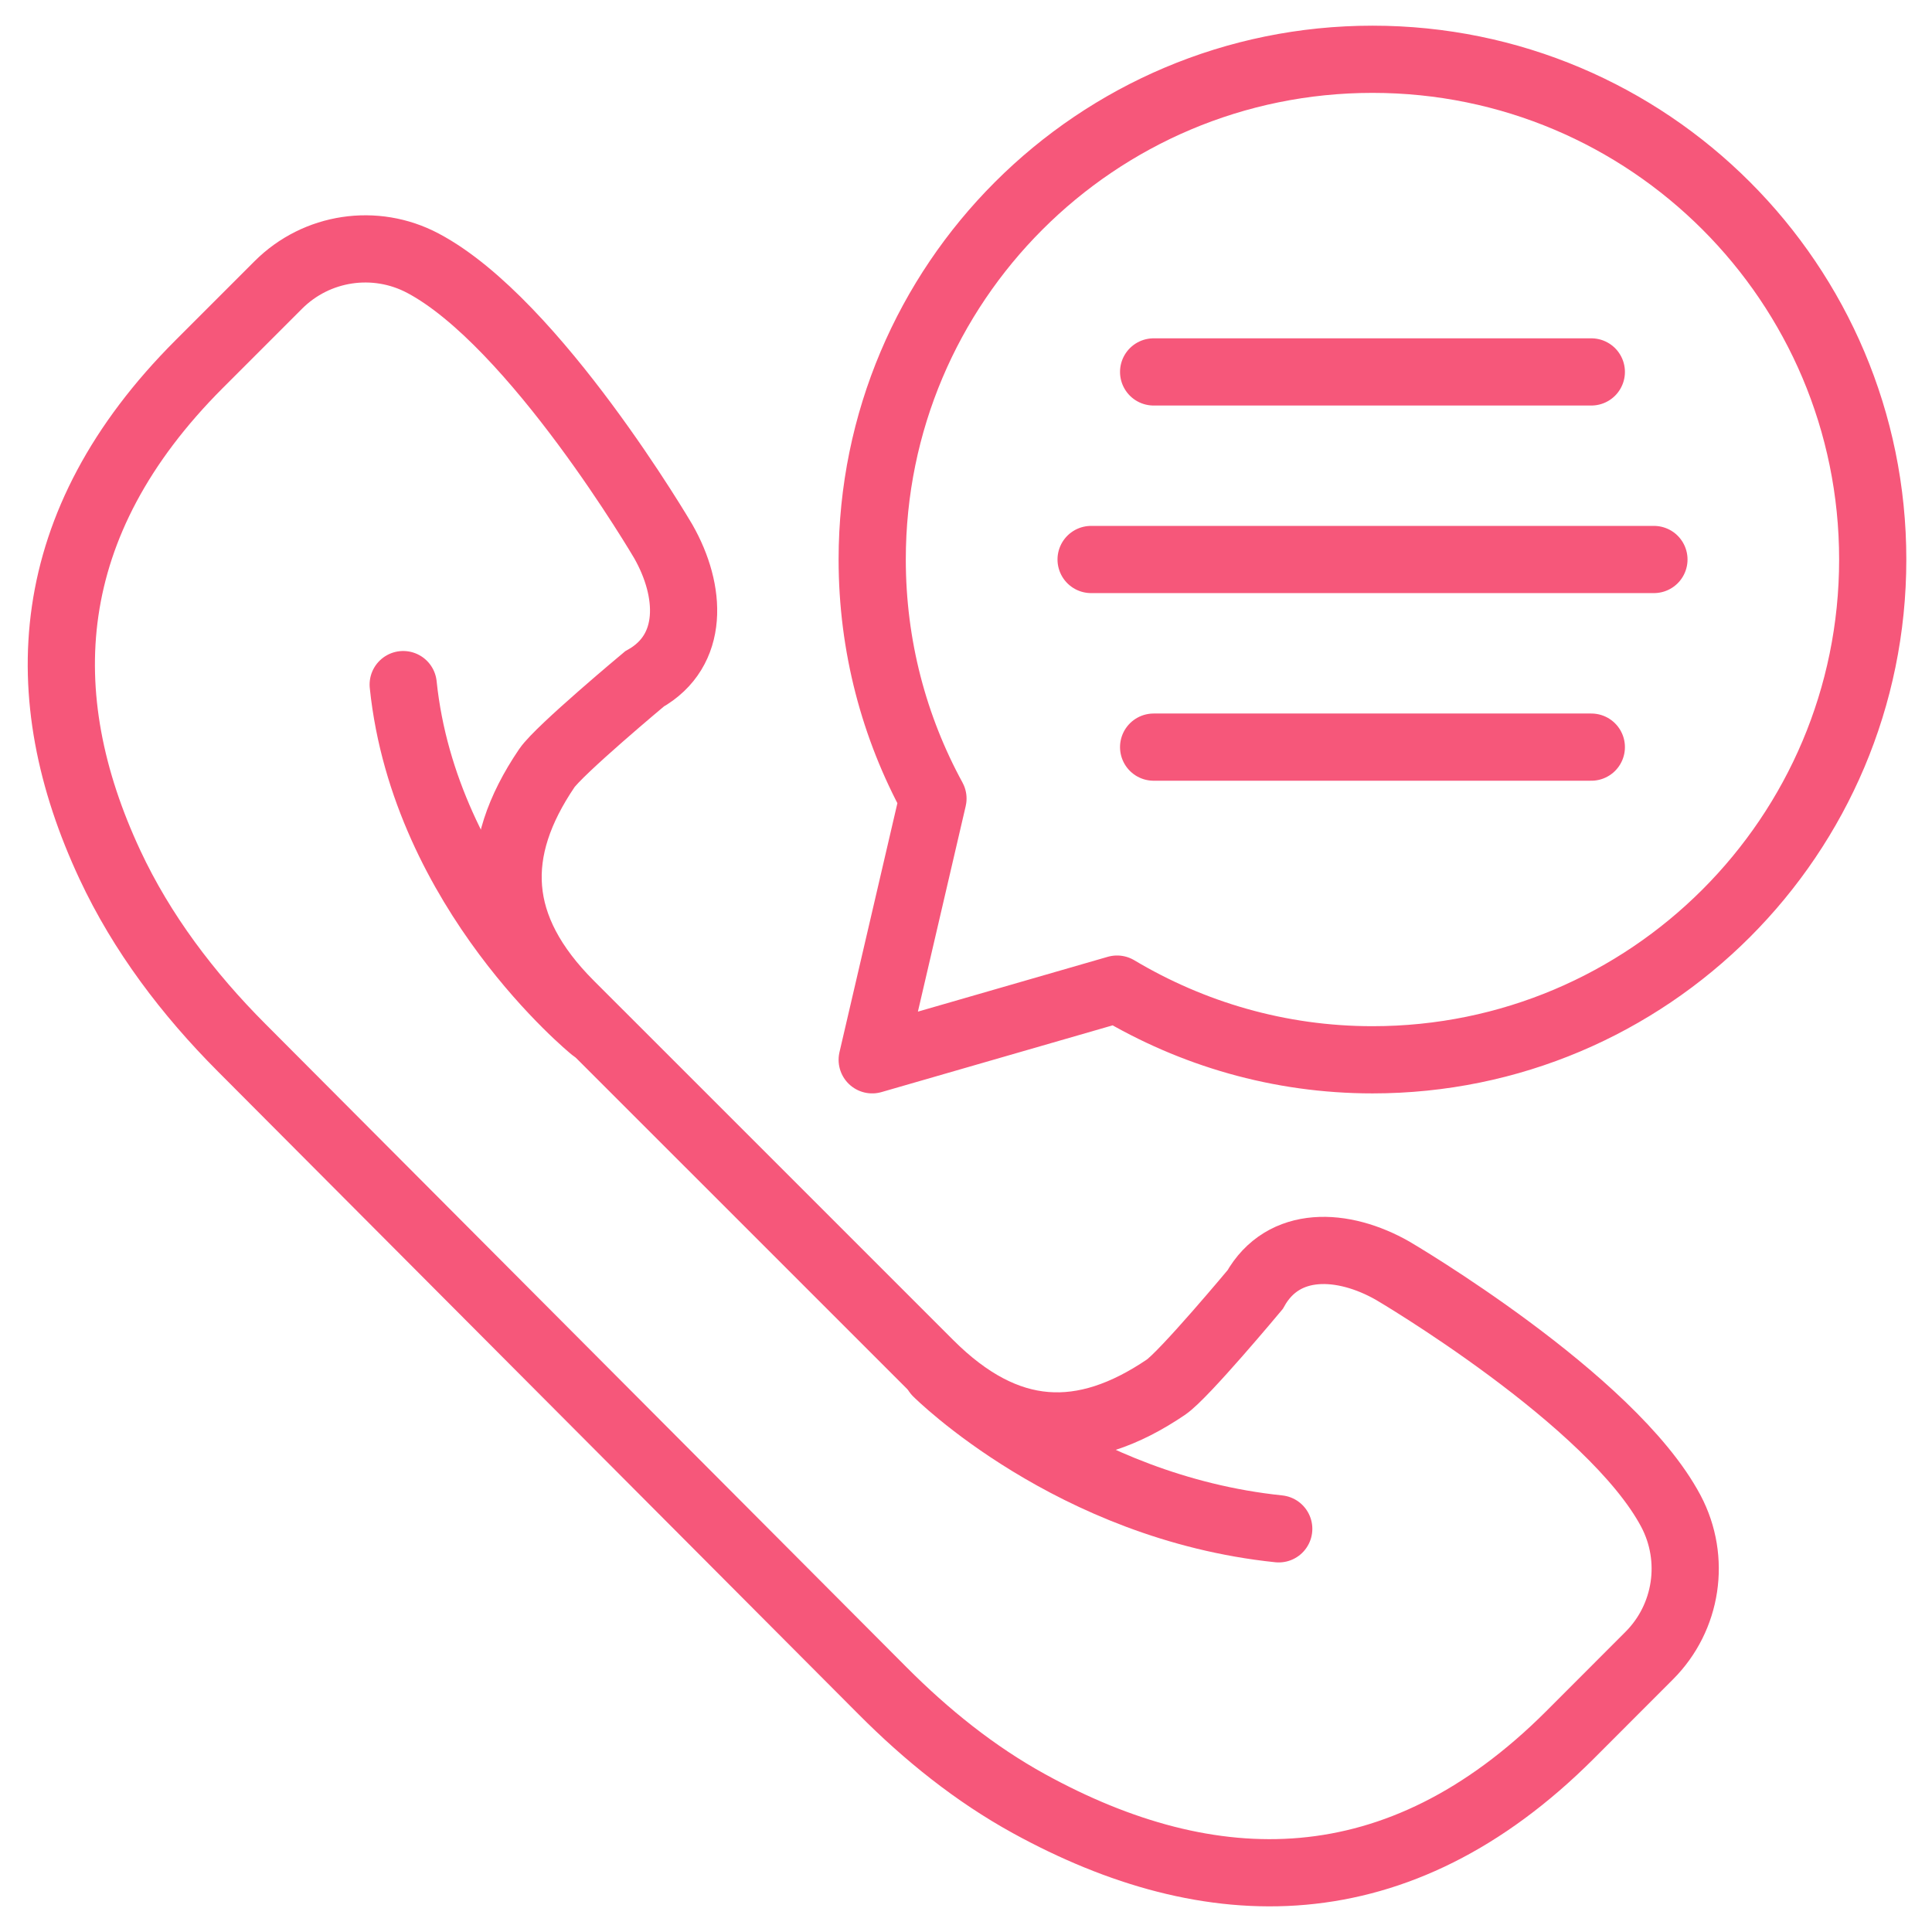 <svg width="69" height="69" viewBox="0 0 69 69" fill="none" xmlns="http://www.w3.org/2000/svg">
<path d="M33.456 49.019C33.456 49.019 38.27 53.832 45.669 54.601" stroke="#F6577A" stroke-width="2.4" stroke-linecap="round"/>
<path d="M21.174 36.733C21.174 36.733 15.167 31.849 14.4 24.45" stroke="#F6577A" stroke-width="2.4" stroke-linecap="round"/>
<path d="M31.53 60.395C33.087 61.958 34.815 63.353 36.746 64.415C43.234 67.983 49.921 68.108 56.067 61.966L58.899 59.131C60.263 57.768 60.577 55.676 59.676 53.97C57.554 49.966 49.739 45.383 49.739 45.383C47.969 44.375 45.834 44.263 44.824 46.061C44.824 46.061 42.285 49.107 41.638 49.544C38.686 51.544 35.954 51.465 33.195 48.707L26.78 42.292L20.366 35.88C17.607 33.121 17.529 30.386 19.528 27.436C19.968 26.79 23.014 24.249 23.014 24.249C24.812 23.238 24.697 21.105 23.689 19.336C23.689 19.336 19.109 11.518 15.102 9.399C13.399 8.498 11.305 8.812 9.941 10.176L7.109 13.008C1.422 18.698 1.108 24.85 3.924 30.88C5.065 33.325 6.717 35.5 8.622 37.41L31.53 60.395Z" stroke="#F6577A" stroke-width="2.4" stroke-linecap="round"/>
<path d="M49.019 2.117C39.149 2.117 31.15 10.116 31.15 19.982C31.15 23.076 31.936 25.983 33.32 28.52L31.15 37.85L39.895 35.325C42.567 36.918 45.679 37.85 49.018 37.85C58.885 37.85 66.883 29.852 66.883 19.982C66.883 10.115 58.885 2.117 49.018 2.117L49.019 2.117Z" stroke="#F6577A" stroke-width="2.4" stroke-linecap="round" stroke-linejoin="round"/>
<path d="M41.201 13.283H56.833" stroke="#F6577A" stroke-width="2.4" stroke-linecap="round"/>
<path d="M38.968 19.982H59.069" stroke="#F6577A" stroke-width="2.4" stroke-linecap="round"/>
<path d="M41.201 26.683H56.833" stroke="#F6577A" stroke-width="2.4" stroke-linecap="round"/>
</svg>

